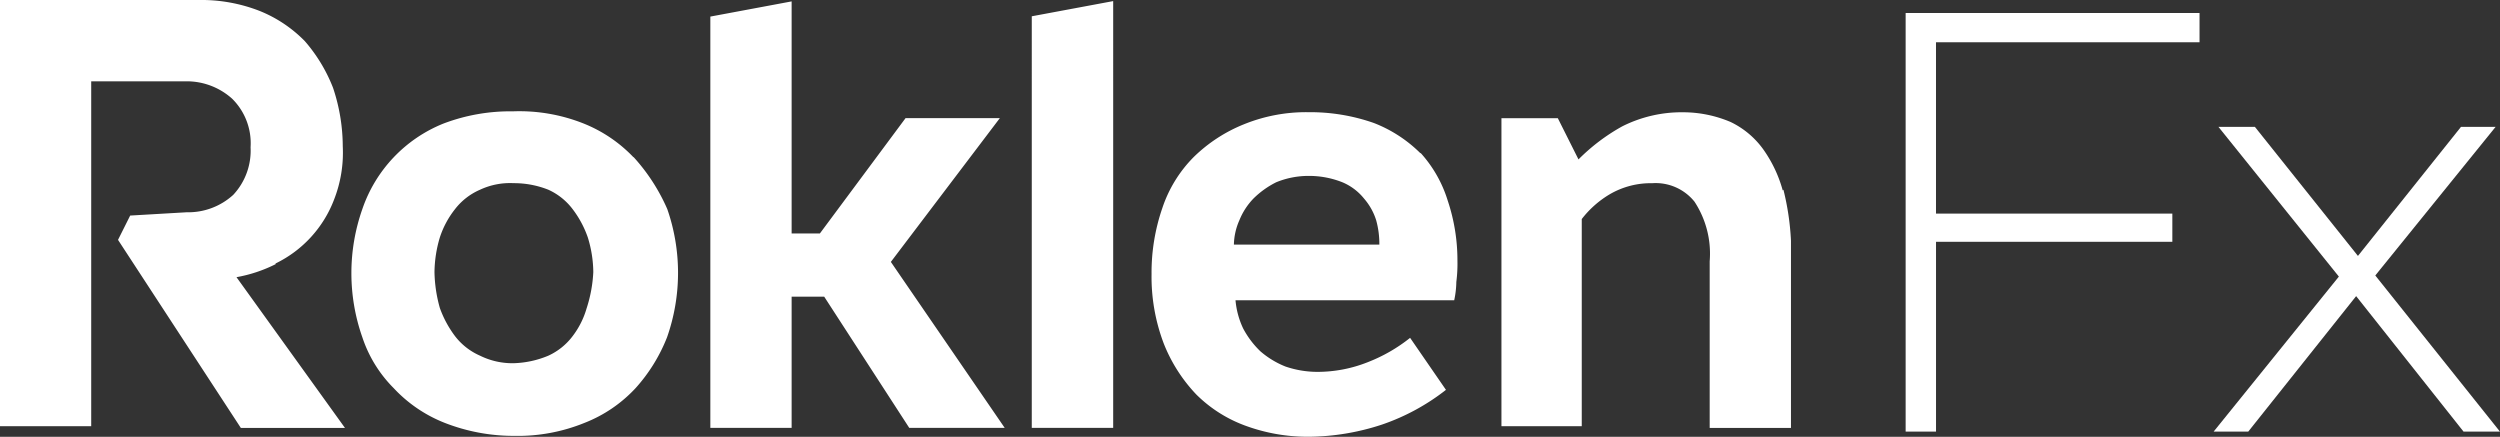 <svg xmlns="http://www.w3.org/2000/svg" width="117.858" height="20.593" viewBox="0 0 117.858 20.593"><rect x="0" y="0" width="117.858" height="20.593" fill="#333333" stroke="none"/><defs><style>.a{fill:#fff;}</style></defs><g transform="translate(-1.96 0.001)"><path class="a" d="M371.071,476.2a5.533,5.533,0,0,0,2.761-3.019,6.055,6.055,0,0,0,.407-2.5,8.745,8.745,0,0,0-.458-2.761,7.5,7.5,0,0,0-1.329-2.2,6.225,6.225,0,0,0-2.148-1.432,7.566,7.566,0,0,0-2.812-.51H358.08v20.094h4.3V467.612h4.5a3.2,3.2,0,0,1,2.142.819,2.95,2.95,0,0,1,.871,2.291,3.053,3.053,0,0,1-.819,2.245,3.15,3.15,0,0,1-2.194.819l-2.663.155-.573,1.146,5.791,8.867h4.909l-5.115-7.108a6.713,6.713,0,0,0,1.844-.613Zm16.869-5.012a6.663,6.663,0,0,0-2.348-1.587,8.185,8.185,0,0,0-3.328-.573,8.873,8.873,0,0,0-3.271.573,6.662,6.662,0,0,0-3.832,4.038,9.1,9.1,0,0,0,0,6.037,6.1,6.1,0,0,0,1.478,2.4,6.569,6.569,0,0,0,2.406,1.638,8.912,8.912,0,0,0,3.271.613,8.339,8.339,0,0,0,3.322-.613,6.518,6.518,0,0,0,2.406-1.638,7.875,7.875,0,0,0,1.484-2.4,9.165,9.165,0,0,0,.011-6.037,8.931,8.931,0,0,0-1.587-2.452Zm-2.2,7.108a3.969,3.969,0,0,1-.664,1.329,2.984,2.984,0,0,1-1.146.922,4.543,4.543,0,0,1-1.638.355,3.437,3.437,0,0,1-1.581-.355,3,3,0,0,1-1.18-.922,5,5,0,0,1-.716-1.329,6.634,6.634,0,0,1-.252-1.69,5.9,5.9,0,0,1,.252-1.632,4.285,4.285,0,0,1,.716-1.335,2.984,2.984,0,0,1,1.18-.916,3.339,3.339,0,0,1,1.581-.309,4.381,4.381,0,0,1,1.638.309,2.967,2.967,0,0,1,1.146.916,4.788,4.788,0,0,1,.716,1.335,5.694,5.694,0,0,1,.258,1.632,6.5,6.5,0,0,1-.309,1.69Zm19.475-8.947H400.77l-4.038,5.436H395.4v-10.94l-3.832.716v19.389H395.4v-6.186h1.535l4.01,6.186h4.5l-5.367-7.824Zm1.506,14.6h3.838V463.831l-3.838.716Zm18.329-12.939a6.382,6.382,0,0,0-2.2-1.432,9.068,9.068,0,0,0-3.07-.51,7.807,7.807,0,0,0-3.064.573,7.245,7.245,0,0,0-2.354,1.535,6.169,6.169,0,0,0-1.484,2.406,9.33,9.33,0,0,0-.51,3.116,8.855,8.855,0,0,0,.573,3.271,7.446,7.446,0,0,0,1.535,2.406,6.392,6.392,0,0,0,2.348,1.484,8.512,8.512,0,0,0,2.967.51,11.26,11.26,0,0,0,3.437-.573,10.259,10.259,0,0,0,3.019-1.638l-1.69-2.452a7.619,7.619,0,0,1-1.993,1.146,6.427,6.427,0,0,1-2.4.458,4.684,4.684,0,0,1-1.484-.252,4.147,4.147,0,0,1-1.18-.716,4.232,4.232,0,0,1-.813-1.077,3.879,3.879,0,0,1-.361-1.329h10.31a4.417,4.417,0,0,0,.1-.865,6.836,6.836,0,0,0,.052-1.025,8.852,8.852,0,0,0-.459-2.814,5.957,5.957,0,0,0-1.283-2.25Zm-8.8,4.3a2.962,2.962,0,0,1,.258-1.146,3.178,3.178,0,0,1,.664-1.025,4.181,4.181,0,0,1,1.071-.767,4.01,4.01,0,0,1,1.535-.3,4.25,4.25,0,0,1,1.587.3,2.6,2.6,0,0,1,1.02.768,2.864,2.864,0,0,1,.573,1.025,4.153,4.153,0,0,1,.149,1.146Zm25.873-2.555a6.14,6.14,0,0,0-.922-1.942,4.061,4.061,0,0,0-1.535-1.283,5.727,5.727,0,0,0-2.245-.458,6.221,6.221,0,0,0-2.864.664,9.167,9.167,0,0,0-2.062,1.558l-.974-1.942h-2.658v14.52h3.786v-9.766a4.673,4.673,0,0,1,1.329-1.174,3.838,3.838,0,0,1,1.993-.516,2.349,2.349,0,0,1,1.993.871,4.462,4.462,0,0,1,.716,2.812v7.853h3.832v-8.827a12.317,12.317,0,0,0-.355-2.4Z" transform="translate(-356.12 -463.78)"/><path class="a" d="M514.83,484.583h1.484v-8.947h11.141v-1.329H516.313V466.23h12.424v-1.38H514.882v19.733Zm14.572,0h1.632l5.086-6.387,5.063,6.387H542.9l-5.877-7.36,5.671-7.005h-1.632l-4.857,6.083-4.857-6.083h-1.718l5.676,7.057Z" transform="translate(-423.084 -464.237)"/></g></svg>